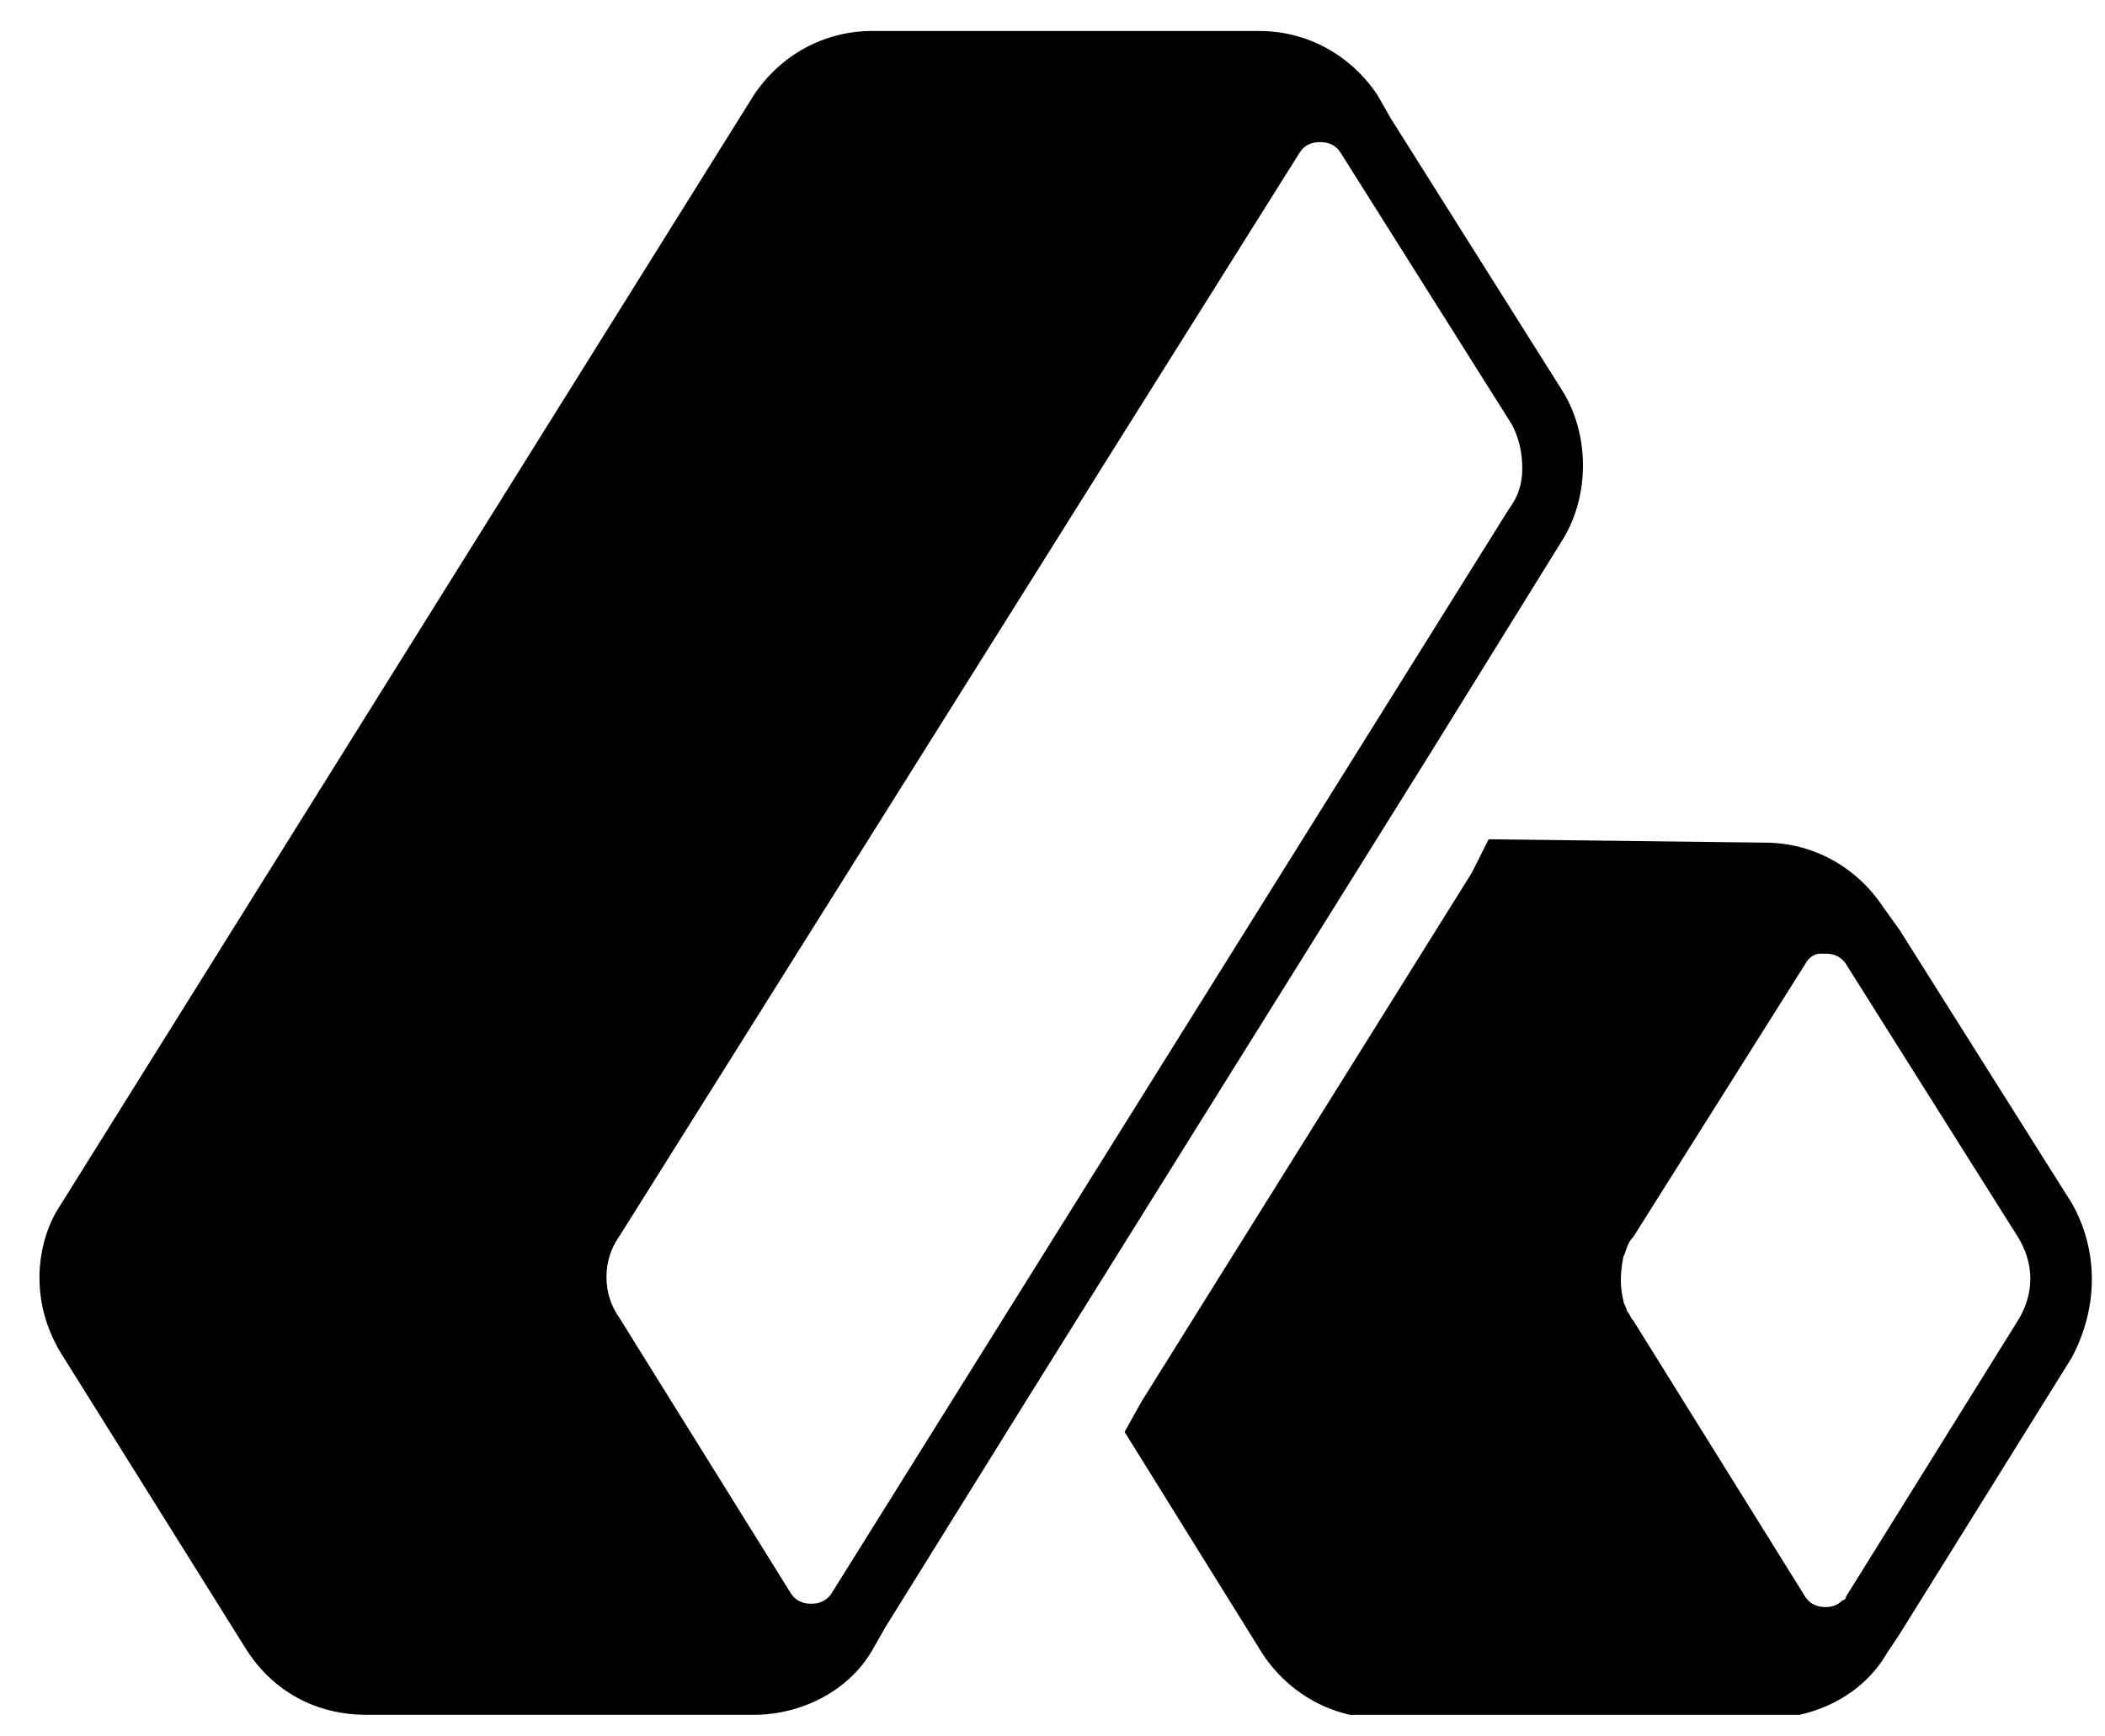 <svg width="40" height="33" viewBox="0 0 40 33" fill="none" xmlns="http://www.w3.org/2000/svg">
<g clip-path="url(#clip0_521_5768)">
<path d="M39.366 22.861L36.099 17.677L35.779 17.23C35.267 16.462 34.434 16.014 33.538 16.014L28.287 15.95L27.966 16.59L21.691 26.637L21.37 27.213L23.996 31.438C24.508 32.206 25.341 32.654 26.238 32.654H33.602C34.499 32.654 35.395 32.206 35.843 31.438L36.099 31.053L39.366 25.805C39.878 24.846 39.878 23.758 39.366 22.861ZM38.341 25.102L35.075 30.349C35.075 30.349 35.075 30.413 35.011 30.413C34.883 30.541 34.755 30.541 34.691 30.541C34.627 30.541 34.434 30.541 34.306 30.349L31.04 25.102C30.976 25.038 30.976 24.974 30.912 24.91C30.912 24.846 30.848 24.782 30.848 24.718C30.784 24.462 30.784 24.206 30.848 23.886C30.912 23.758 30.912 23.63 31.04 23.502L34.306 18.317C34.37 18.189 34.499 18.125 34.563 18.125C34.627 18.125 34.627 18.125 34.627 18.125C34.627 18.125 34.627 18.125 34.691 18.125C34.755 18.125 34.947 18.125 35.075 18.317L38.341 23.502C38.661 24.014 38.661 24.59 38.341 25.102Z" fill="black"/>
<path d="M29.696 10.253C30.208 9.421 30.208 8.269 29.696 7.437L26.43 2.253L26.174 1.805C25.661 1.037 24.829 0.589 23.932 0.589H16.568C15.671 0.589 14.838 1.037 14.326 1.805L1.134 22.925C0.878 23.309 0.75 23.821 0.75 24.269C0.75 24.781 0.878 25.229 1.134 25.677L4.656 31.309C5.169 32.141 6.001 32.589 6.962 32.589H14.326C15.223 32.589 16.119 32.141 16.568 31.373L16.824 30.925L19.449 26.701L27.198 14.285L29.696 10.253ZM28.927 8.909C28.927 9.165 28.863 9.421 28.671 9.677L15.799 30.285C15.671 30.477 15.479 30.477 15.415 30.477C15.351 30.477 15.159 30.477 15.031 30.285L11.765 25.037C11.444 24.589 11.444 23.949 11.765 23.501L24.701 2.893C24.829 2.701 25.021 2.701 25.085 2.701C25.149 2.701 25.341 2.701 25.469 2.893L28.735 8.077C28.863 8.333 28.927 8.589 28.927 8.909Z" fill="black"/>
</g>
<defs>
<clipPath id="clip0_521_5768">
<rect width="39" height="32" fill="white" transform="translate(0.75 0.59)"/>
</clipPath>
</defs>
</svg>
